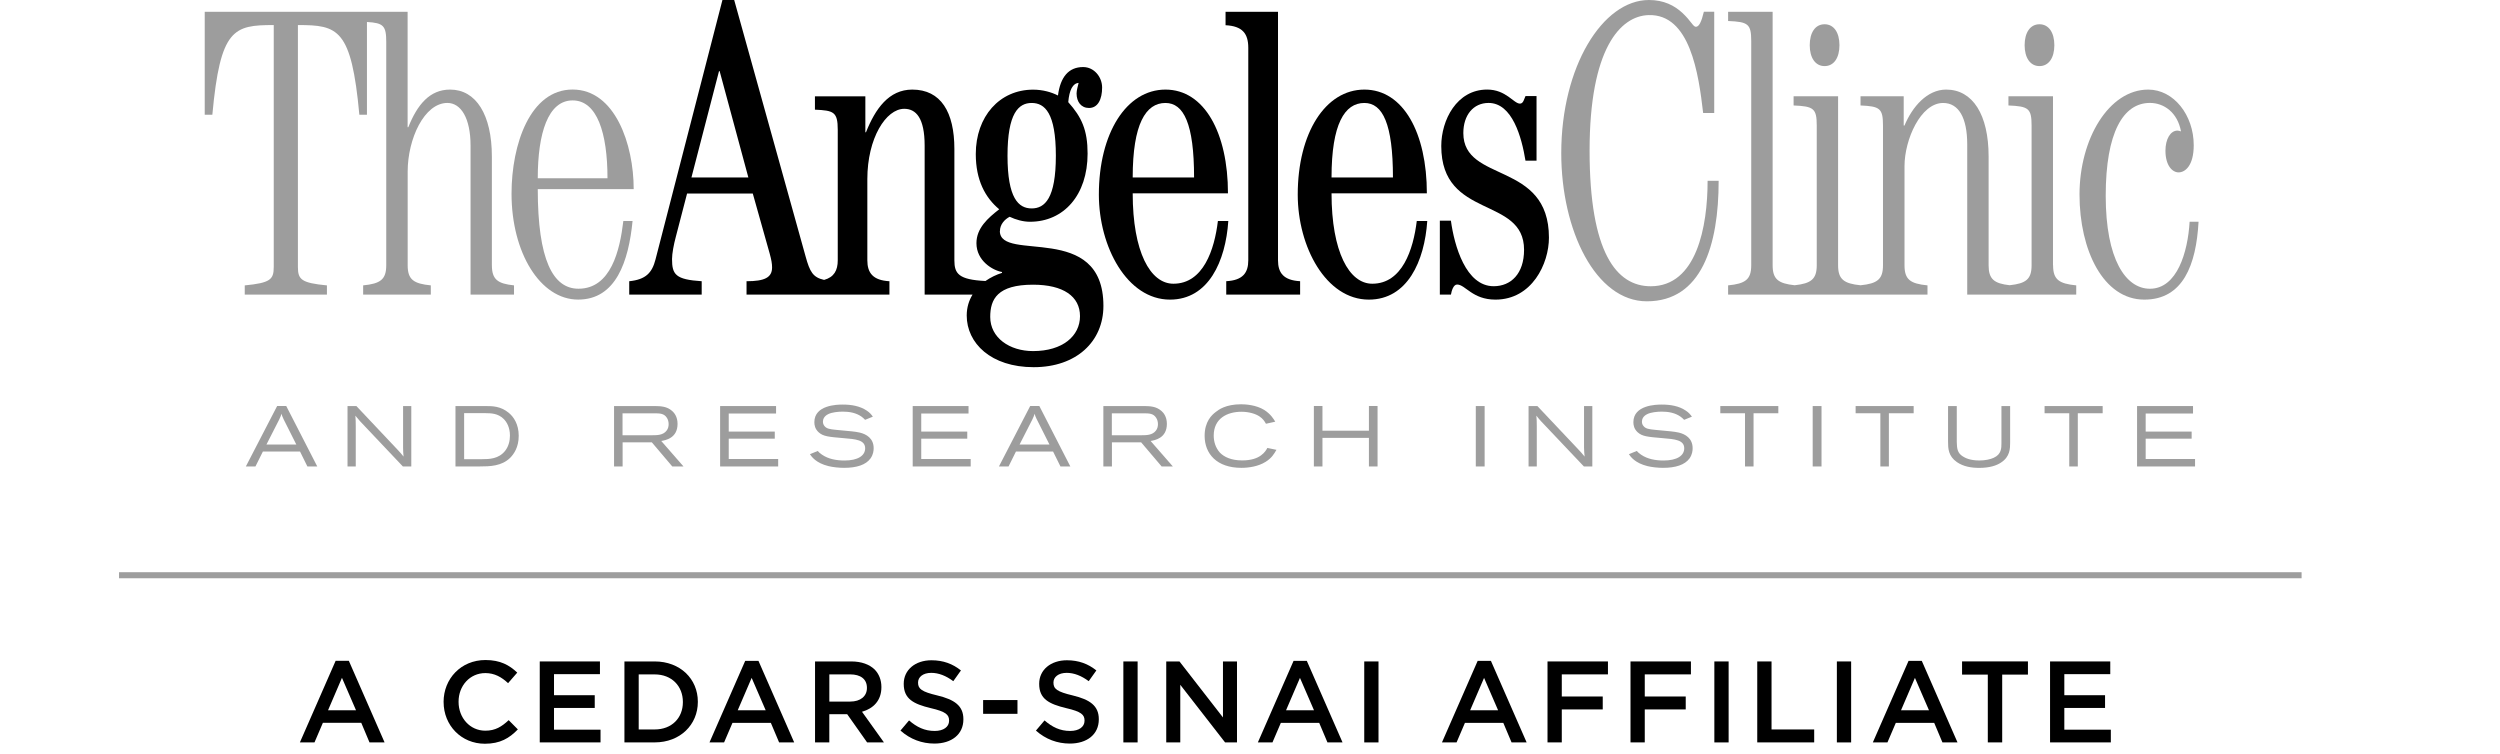 <svg width="189" height="57" viewBox="0 0 189 57" fill="none" xmlns="http://www.w3.org/2000/svg">
<path d="M174 43.259H9V43.717H174V43.259Z" fill="#9D9D9D"/>
<path d="M25.853 51.245L26.914 53.694H24.801L25.851 51.245H25.853ZM25.373 49.959L22.672 56.125H23.776L24.409 54.646H27.312L27.934 56.125H29.074L26.373 49.959H25.375H25.373Z" fill="black"/>
<path d="M33.535 53.082V53.064C33.535 51.323 34.842 49.898 36.701 49.898C37.832 49.898 38.517 50.293 39.104 50.85L38.41 51.646C37.919 51.191 37.393 50.885 36.693 50.885C35.518 50.885 34.668 51.848 34.668 53.045V53.062C34.668 54.26 35.518 55.24 36.693 55.24C37.447 55.24 37.93 54.934 38.456 54.444L39.15 55.142C38.508 55.808 37.808 56.227 36.658 56.227C34.87 56.227 33.537 54.836 33.537 53.078" fill="black"/>
<path d="M40.805 50.005H45.356V50.966H41.883V52.558H44.962V53.521H41.883V55.164H45.4V56.125H40.805V50.005Z" fill="black"/>
<path d="M47.207 50.005H49.495C51.423 50.005 52.757 51.325 52.757 53.047V53.065C52.757 54.787 51.423 56.125 49.495 56.125H47.207V50.002V50.005ZM49.495 55.147C50.784 55.147 51.626 54.282 51.626 53.084V53.067C51.626 51.87 50.784 50.985 49.495 50.985H48.286V55.147H49.495Z" fill="black"/>
<path d="M56.342 49.961H57.34L60.041 56.127H58.901L58.277 54.65H55.374L54.741 56.127H53.637L56.337 49.961H56.342ZM57.886 53.696L56.825 51.247L55.772 53.696H57.886Z" fill="black"/>
<path d="M61.619 50.005H64.355C65.127 50.005 65.731 50.232 66.125 50.616C66.449 50.948 66.634 51.404 66.634 51.937V51.954C66.634 52.961 66.029 53.564 65.168 53.809L66.825 56.125H65.553L64.046 53.991H62.696V56.125H61.617V50.002L61.619 50.005ZM64.277 53.039C65.049 53.039 65.54 52.638 65.54 52.015V51.998C65.54 51.343 65.066 50.983 64.268 50.983H62.698V53.039H64.275H64.277Z" fill="black"/>
<path d="M68.074 55.233L68.724 54.464C69.311 54.971 69.901 55.26 70.664 55.26C71.329 55.26 71.751 54.952 71.751 54.49V54.472C71.751 54.034 71.506 53.798 70.366 53.535C69.059 53.221 68.322 52.837 68.322 51.707V51.69C68.322 50.64 69.198 49.916 70.418 49.916C71.312 49.916 72.023 50.187 72.647 50.685L72.069 51.497C71.516 51.087 70.964 50.868 70.403 50.868C69.77 50.868 69.405 51.191 69.405 51.594V51.612C69.405 52.084 69.686 52.295 70.86 52.575C72.158 52.889 72.832 53.353 72.832 54.368V54.386C72.832 55.531 71.93 56.214 70.64 56.214C69.703 56.214 68.816 55.891 68.079 55.233" fill="black"/>
<path d="M76.921 52.924H74.324V53.965H76.921V52.924Z" fill="black"/>
<path d="M78.316 55.233L78.967 54.464C79.554 54.971 80.143 55.26 80.904 55.26C81.57 55.26 81.991 54.952 81.991 54.49V54.472C81.991 54.034 81.746 53.798 80.606 53.535C79.299 53.221 78.562 52.837 78.562 51.707V51.69C78.562 50.64 79.439 49.916 80.658 49.916C81.552 49.916 82.263 50.187 82.885 50.685L82.307 51.497C81.754 51.087 81.202 50.868 80.641 50.868C80.008 50.868 79.641 51.191 79.641 51.594V51.612C79.641 52.084 79.921 52.295 81.098 52.575C82.394 52.889 83.07 53.353 83.07 54.368V54.386C83.07 55.531 82.168 56.214 80.878 56.214C79.941 56.214 79.054 55.891 78.316 55.233" fill="black"/>
<path d="M86.004 50.005H84.926V56.127H86.004V50.005Z" fill="black"/>
<path d="M88.168 50.005H89.168L92.456 54.238V50.005H93.517V56.125H92.615L89.229 51.77V56.125H88.168V50.005Z" fill="black"/>
<path d="M97.794 49.961H98.795L101.496 56.127H100.356L99.732 54.65H96.831L96.198 56.127H95.094L97.794 49.961V49.961ZM99.338 53.696L98.277 51.247L97.225 53.696H99.338V53.696Z" fill="black"/>
<path d="M104.215 50.005H103.137V56.127H104.215V50.005Z" fill="black"/>
<path d="M111.712 49.961H112.713L115.414 56.127H114.274L113.65 54.65H110.749L110.116 56.127H109.012L111.712 49.961V49.961ZM113.256 53.696L112.195 51.247L111.143 53.696H113.256V53.696Z" fill="black"/>
<path d="M116.992 50.005H121.561V50.983H118.071V52.655H121.167V53.633H118.071V56.125H116.992V50.005Z" fill="black"/>
<path d="M123.266 50.005H127.834V50.983H124.344V52.655H127.441V53.633H124.344V56.125H123.266V50.005Z" fill="black"/>
<path d="M130.684 50.005H129.605V56.127H130.684V50.005Z" fill="black"/>
<path d="M132.848 50.005H133.928V55.147H137.153V56.125H132.848V50.005Z" fill="black"/>
<path d="M139.946 50.005H138.867V56.127H139.946V50.005Z" fill="black"/>
<path d="M144.287 49.961H145.287L147.988 56.127H146.848L146.226 54.65H143.323L142.691 56.127H141.586L144.287 49.961V49.961ZM145.831 53.696L144.769 51.247L143.717 53.696H145.831Z" fill="black"/>
<path d="M150.278 51H148.332V50.002H153.312V51H151.366V56.125H150.278V51Z" fill="black"/>
<path d="M154.984 50.005H159.536V50.966H156.063V52.558H159.142V53.521H156.063V55.164H159.579V56.125H154.984V50.005Z" fill="black"/>
<path d="M37.185 20.058V11.829C37.185 8.669 35.985 6.772 34.028 6.772C32.488 6.772 31.549 7.908 30.868 9.617H30.816V0.894H15.477V8.674H16.053C16.651 2.156 17.669 1.894 20.695 1.894V20.186C20.695 21.134 20.434 21.387 18.503 21.576V22.274H24.716V21.576C22.785 21.39 22.522 21.134 22.522 20.186V1.894C25.549 1.894 26.567 2.156 27.167 8.674H27.741V1.662C28.989 1.733 29.2 1.946 29.2 3.167V20.058C29.2 21.131 28.756 21.448 27.454 21.574V22.272H32.569V21.574C31.264 21.448 30.82 21.131 30.82 20.058V12.972C30.82 10.504 32.073 7.782 33.823 7.782C34.841 7.782 35.574 8.921 35.574 11.009V22.272H38.859V21.574C37.631 21.448 37.187 21.131 37.187 20.058" fill="#9D9D9D"/>
<path d="M45.926 13.475C45.926 10.059 45.143 7.591 43.291 7.591C41.438 7.591 40.655 10.059 40.655 13.475H45.926V13.475ZM40.655 14.299C40.655 19.645 41.801 21.827 43.734 21.827C46.187 21.827 46.863 18.923 47.124 16.709H47.822C47.522 19.743 46.576 22.649 43.708 22.649C40.84 22.649 38.672 19.105 38.672 14.644C38.672 10.909 40.081 6.769 43.288 6.769C46.496 6.769 47.907 10.909 47.907 14.297H40.655" fill="#9D9D9D"/>
<path d="M78.099 26.542C76.326 26.542 74.861 25.538 74.861 23.959C74.861 22.612 75.411 21.523 78.099 21.523C80.395 21.523 81.648 22.411 81.648 23.903C81.648 25.395 80.343 26.542 78.099 26.542ZM52.272 13.419L54.357 5.379H54.405L56.575 13.414H52.274L52.272 13.419ZM77.994 7.784C78.988 7.784 79.823 8.543 79.823 11.772C79.823 15.002 78.988 15.757 77.994 15.757C77.001 15.757 76.168 14.995 76.168 11.772C76.168 8.55 77.005 7.784 77.994 7.784V7.784ZM75.596 17.466C75.596 16.96 75.961 16.579 76.329 16.388C76.796 16.609 77.344 16.765 77.866 16.765C80.421 16.765 82.222 14.746 82.222 11.612C82.222 9.842 81.78 8.86 80.76 7.723C80.839 6.804 81.1 6.298 81.543 6.268C81.491 6.489 81.389 6.838 81.389 7.06C81.389 7.691 81.728 8.163 82.328 8.163C83.004 8.163 83.32 7.5 83.32 6.617C83.32 5.825 82.72 5.069 81.885 5.069C80.787 5.069 80.162 5.825 79.982 7.22C79.484 6.966 78.834 6.778 78.101 6.778C75.572 6.778 73.769 8.801 73.769 11.647C73.769 13.609 74.476 14.937 75.541 15.822C74.683 16.488 73.819 17.249 73.819 18.385C73.819 19.715 75.046 20.441 75.752 20.563V20.63C75.335 20.758 74.898 20.966 74.5 21.244C72.478 21.144 72.151 20.695 72.151 19.682V11.263C72.151 8.478 71.134 6.773 68.968 6.773C67.193 6.773 66.176 8.226 65.469 9.998H65.421V7.281H61.609V8.291C63.02 8.354 63.334 8.45 63.334 9.81V19.68C63.334 20.441 63.055 20.953 62.303 21.161C61.455 20.973 61.222 20.543 60.905 19.394L55.505 0H54.616L49.556 19.615C49.295 20.628 48.823 21.133 47.57 21.261V22.274H53.048V21.261C51.067 21.133 50.806 20.754 50.806 19.582C50.806 19.172 50.937 18.476 51.091 17.906L51.943 14.629H56.91L58.189 19.172C58.319 19.648 58.369 19.932 58.369 20.218C58.369 20.973 57.823 21.261 56.438 21.261V22.274H67.241V21.261C65.989 21.194 65.571 20.626 65.571 19.68V13.54C65.571 10.443 66.98 8.226 68.361 8.226C69.251 8.226 69.903 8.92 69.903 11.011V22.274H73.523C73.254 22.714 73.084 23.239 73.084 23.853C73.084 25.941 74.913 27.759 78.147 27.759C81.38 27.759 83.418 25.818 83.418 23.126C83.418 16.706 75.589 19.869 75.589 17.466" fill="black"/>
<path d="M92.704 22.272V21.259C93.955 21.192 94.37 20.626 94.37 19.678V3.616C94.37 2.54 93.931 1.97 92.652 1.907V0.894H96.617V19.678C96.617 20.626 97.036 21.192 98.289 21.259V22.272H92.702H92.704Z" fill="black"/>
<path d="M105.307 13.416C105.307 9.365 104.529 7.784 103.146 7.784C101.66 7.784 100.664 9.365 100.664 13.416H105.307ZM100.664 14.618C100.664 19.044 102 21.449 103.741 21.449C106.016 21.449 106.845 18.86 107.108 16.71H107.901C107.695 19.738 106.407 22.651 103.485 22.651C100.247 22.651 98.109 18.665 98.109 14.711C98.109 10.061 100.197 6.773 103.148 6.773C106.099 6.773 107.871 10.061 107.871 14.616H100.667" fill="black"/>
<path d="M90.272 13.416C90.272 9.365 89.493 7.784 88.108 7.784C86.623 7.784 85.632 9.365 85.632 13.416H90.272ZM85.632 14.618C85.632 19.044 86.96 21.449 88.709 21.449C90.979 21.449 91.814 18.86 92.073 16.71H92.86C92.657 19.738 91.37 22.651 88.45 22.651C85.214 22.651 83.074 18.665 83.074 14.711C83.074 10.061 85.162 6.773 88.111 6.773C91.059 6.773 92.834 10.061 92.834 14.616H85.634" fill="black"/>
<path d="M108.852 22.272V16.685H109.689C109.945 18.569 110.809 21.638 112.922 21.638C114.229 21.638 115.219 20.691 115.219 18.886C115.219 14.804 108.96 16.607 108.96 11.039C108.96 9.079 110.128 6.771 112.427 6.771C113.864 6.771 114.438 7.834 114.908 7.834C115.169 7.834 115.219 7.487 115.327 7.265H116.162V12.148H115.327C115.038 10.378 114.334 7.782 112.535 7.782C111.387 7.782 110.628 8.699 110.628 10.061C110.628 13.857 117.1 12.148 117.1 17.969C117.1 19.931 115.821 22.651 113.055 22.651C111.307 22.651 110.785 21.51 110.156 21.51C109.876 21.51 109.741 21.985 109.691 22.272H108.854H108.852Z" fill="black"/>
<path d="M129.595 0.887V8.543H128.758C128.415 5.57 127.767 1.048 124.633 1.141C122.496 1.206 120.173 3.672 120.173 11.391C120.173 19.11 122.206 21.641 124.794 21.641C128.26 21.641 129.095 17.147 129.095 13.668H129.93C129.93 18.572 128.63 22.779 124.501 22.779C120.639 22.779 118.031 17.433 118.031 11.579C118.031 5.032 121.163 0 124.659 0C125.781 0 126.586 0.414 127.195 0.982C127.841 1.581 127.997 2.026 128.21 2.026C128.447 2.026 128.632 1.644 128.813 0.885H129.595V0.887Z" fill="#9D9D9D"/>
<path d="M137.938 4.997C138.647 4.997 139.063 4.365 139.063 3.418C139.063 2.47 138.647 1.834 137.938 1.834C137.23 1.834 136.816 2.468 136.816 3.418C136.816 4.368 137.24 4.997 137.938 4.997Z" fill="#9D9D9D"/>
<path d="M155.206 20.058V7.279H151.838V7.973C153.355 8.036 153.588 8.194 153.588 9.491V20.058C153.588 21.108 153.162 21.433 151.929 21.563C150.761 21.433 150.339 21.108 150.339 20.058V11.829C150.339 8.669 149.137 6.772 147.13 6.772C145.692 6.772 144.572 8.069 143.979 9.491H143.92V7.279H140.656V7.973C142.12 8.036 142.354 8.194 142.354 9.491V20.058C142.354 21.118 141.922 21.439 140.656 21.567C139.399 21.439 138.96 21.118 138.96 20.058V7.279H135.596V7.973C137.105 8.036 137.346 8.194 137.346 9.491V20.058C137.346 21.108 136.912 21.433 135.674 21.565C134.441 21.433 134.011 21.108 134.011 20.058V0.894H130.645V1.588C132.162 1.651 132.393 1.811 132.393 3.108V20.058C132.393 21.131 131.949 21.448 130.645 21.574V22.272H145.718V21.574C144.416 21.448 143.981 21.131 143.981 20.058V12.558C143.981 10.567 145.197 7.784 146.899 7.784C148.073 7.784 148.722 8.893 148.722 10.914V22.272H156.963V21.574C155.656 21.448 155.213 21.131 155.213 20.058" fill="#9D9D9D"/>
<path d="M154.185 4.997C154.889 4.997 155.309 4.365 155.309 3.418C155.309 2.47 154.889 1.834 154.185 1.834C153.48 1.834 153.062 2.468 153.062 3.418C153.062 4.368 153.487 4.997 154.185 4.997Z" fill="#9D9D9D"/>
<path d="M166.211 16.763C166.031 20.027 165.039 22.651 162.11 22.651C159.014 22.651 157.211 18.918 157.211 14.711C157.211 10.503 159.429 6.773 162.406 6.773C164.333 6.773 165.846 8.701 165.846 10.978C165.846 12.527 165.196 13.032 164.7 13.032C164.233 13.032 163.708 12.525 163.708 11.388C163.708 10.534 164.074 9.872 164.622 9.872C164.698 9.872 164.778 9.903 164.883 9.933C164.622 8.508 163.602 7.781 162.534 7.781C160.521 7.781 159.192 9.998 159.192 14.804C159.192 19.61 160.705 21.829 162.534 21.829C164.596 21.829 165.402 19.044 165.535 16.765H166.209L166.211 16.763Z" fill="#9D9D9D"/>
<path d="M26.943 30.698L30.024 33.964C30.244 34.196 30.29 34.248 30.509 34.519C30.479 34.196 30.479 34.138 30.473 33.847V30.698H31.094V35.265H30.457L27.221 31.845C27.052 31.656 26.998 31.591 26.865 31.424C26.889 31.741 26.895 31.83 26.895 32.212V35.265H26.273V30.698H26.945H26.943Z" fill="#9D9D9D"/>
<path d="M35.088 31.235V34.714H36.421C36.997 34.714 37.711 34.695 38.196 34.072C38.454 33.738 38.552 33.32 38.552 32.931C38.552 32.315 38.313 31.901 38.074 31.669C37.637 31.242 37.126 31.242 36.712 31.235H35.088V31.235ZM34.434 30.698H36.708C37.234 30.698 37.848 30.706 38.456 31.205C38.826 31.504 39.215 32.066 39.215 32.947C39.215 33.827 38.839 34.335 38.574 34.606C37.932 35.241 37.039 35.263 36.267 35.263H34.434V30.695" fill="#9D9D9D"/>
<path d="M47.063 31.249V32.904H49.327C49.681 32.904 50.136 32.899 50.395 32.554C50.512 32.407 50.549 32.231 50.549 32.066C50.549 31.893 50.506 31.721 50.414 31.583C50.206 31.255 49.875 31.255 49.577 31.247H47.066L47.063 31.249ZM46.422 30.698H49.529C49.934 30.706 50.419 30.713 50.815 31.071C50.962 31.197 51.223 31.494 51.223 32.045C51.223 33.138 50.295 33.285 49.99 33.337L51.673 35.265H50.825L49.279 33.441H47.07V35.265H46.422V30.698Z" fill="#9D9D9D"/>
<path d="M54.441 30.698H58.671V31.262H55.092V32.628H58.573V33.164H55.092V34.701H58.83V35.265H54.441V30.698Z" fill="#9D9D9D"/>
<path d="M61.822 34.092C61.894 34.174 61.965 34.255 62.139 34.37C62.635 34.712 63.246 34.814 63.851 34.814C64.855 34.814 65.406 34.448 65.406 33.892C65.406 33.257 64.686 33.198 63.783 33.125C62.633 33.025 62.239 32.995 61.887 32.678C61.609 32.42 61.565 32.129 61.565 31.917C61.565 30.617 63.285 30.585 63.709 30.585C64.349 30.585 64.997 30.687 65.529 31.043C65.756 31.197 65.86 31.32 65.988 31.5L65.401 31.739C65.303 31.641 65.245 31.578 65.134 31.5C64.725 31.21 64.223 31.119 63.72 31.119C63.351 31.119 62.892 31.171 62.62 31.305C62.303 31.459 62.213 31.693 62.213 31.878C62.213 32.016 62.263 32.138 62.348 32.229C62.505 32.411 62.742 32.45 63.172 32.493C63.588 32.539 63.996 32.567 64.41 32.611C64.603 32.632 64.805 32.658 64.999 32.704C65.493 32.821 66.049 33.136 66.049 33.884C66.049 34.07 66.017 34.363 65.817 34.649C65.46 35.15 64.755 35.369 63.807 35.369C63.433 35.369 62.955 35.319 62.629 35.237C61.689 35.005 61.357 34.528 61.23 34.337L61.826 34.092H61.822Z" fill="#9D9D9D"/>
<path d="M69 30.698H73.221V31.262H69.646V32.628H73.125V33.164H69.646V34.701H73.384V35.265H69V30.698Z" fill="#9D9D9D"/>
<path d="M78.373 31.689C78.34 31.609 78.301 31.533 78.27 31.455C78.251 31.396 78.231 31.342 78.218 31.281C78.201 31.342 78.179 31.405 78.153 31.47C78.123 31.554 78.083 31.63 78.044 31.715L77.079 33.608H79.34L78.375 31.689H78.373ZM77.885 30.693H78.573L80.917 35.265H80.171L79.614 34.138H76.805L76.246 35.265H75.519L77.883 30.693" fill="#9D9D9D"/>
<path d="M21.439 31.689C21.406 31.609 21.367 31.533 21.335 31.455C21.315 31.396 21.295 31.342 21.282 31.281C21.265 31.342 21.243 31.405 21.217 31.47C21.184 31.554 21.145 31.63 21.108 31.715L20.143 33.608H22.402L21.437 31.689H21.439ZM20.954 30.693H21.639L23.985 35.265H23.239L22.683 34.138H19.873L19.312 35.265H18.586L20.952 30.693" fill="#9D9D9D"/>
<path d="M84.055 31.249V32.904H86.315C86.671 32.904 87.126 32.899 87.387 32.554C87.502 32.407 87.541 32.231 87.541 32.066C87.541 31.893 87.496 31.721 87.404 31.583C87.198 31.255 86.867 31.255 86.569 31.247H84.055V31.249ZM83.414 30.698H86.524C86.924 30.706 87.411 30.713 87.807 31.071C87.957 31.197 88.216 31.494 88.216 32.045C88.216 33.138 87.289 33.285 86.985 33.337L88.668 35.265H87.82L86.271 33.441H84.062V35.265H83.414V30.698" fill="#9D9D9D"/>
<path d="M96.498 34.009C96.32 34.317 96.141 34.627 95.687 34.911C95.124 35.267 94.397 35.369 93.847 35.369C91.988 35.369 91.07 34.304 91.07 32.949C91.07 31.871 91.607 31.37 91.918 31.14C92.112 30.984 92.656 30.563 93.83 30.563C94.156 30.563 94.956 30.611 95.569 30.988C96.054 31.292 96.289 31.676 96.409 31.88L95.706 32.036C95.604 31.856 95.491 31.663 95.206 31.474C94.93 31.292 94.436 31.129 93.856 31.129C92.766 31.129 91.757 31.641 91.757 32.929C91.757 33.38 91.888 33.844 92.231 34.226C92.54 34.541 93.073 34.807 93.893 34.807C94.6 34.812 95.069 34.632 95.35 34.413C95.598 34.233 95.746 34.001 95.811 33.864L96.5 34.007L96.498 34.009Z" fill="#9D9D9D"/>
<path d="M99.328 30.693H99.978V32.561H103.49V30.693H104.143V35.265H103.49V33.103H99.978V35.265H99.328V30.693Z" fill="#9D9D9D"/>
<path d="M112.238 30.698H111.57V35.265H112.238V30.698Z" fill="#9D9D9D"/>
<path d="M116.226 30.698L119.31 33.964C119.531 34.196 119.575 34.248 119.797 34.519C119.764 34.196 119.764 34.138 119.753 33.847V30.698H120.38V35.265H119.742L116.502 31.845C116.333 31.656 116.283 31.591 116.148 31.424C116.174 31.741 116.181 31.83 116.181 32.212V35.265H115.559V30.698H116.226V30.698Z" fill="#9D9D9D"/>
<path d="M123.743 34.092C123.814 34.174 123.886 34.255 124.06 34.37C124.556 34.712 125.167 34.814 125.769 34.814C126.78 34.814 127.328 34.448 127.328 33.892C127.328 33.257 126.609 33.198 125.7 33.125C124.551 33.025 124.156 32.995 123.806 32.678C123.527 32.42 123.484 32.129 123.484 31.917C123.484 30.617 125.208 30.585 125.628 30.585C126.269 30.585 126.924 30.687 127.446 31.043C127.678 31.197 127.776 31.32 127.909 31.5L127.32 31.739C127.22 31.641 127.163 31.578 127.05 31.5C126.641 31.21 126.135 31.119 125.641 31.119C125.271 31.119 124.808 31.171 124.538 31.305C124.217 31.459 124.13 31.693 124.13 31.878C124.13 32.016 124.175 32.138 124.267 32.229C124.421 32.411 124.66 32.45 125.091 32.493C125.504 32.539 125.908 32.567 126.324 32.611C126.522 32.632 126.719 32.658 126.922 32.704C127.409 32.821 127.963 33.136 127.963 33.884C127.963 34.07 127.933 34.363 127.733 34.649C127.376 35.15 126.665 35.369 125.721 35.369C125.345 35.369 124.867 35.319 124.543 35.237C123.606 35.005 123.271 34.528 123.145 34.337L123.74 34.092H123.743Z" fill="#9D9D9D"/>
<path d="M130.055 30.698H134.441V31.242H132.568V35.265H131.923V31.242H130.055V30.698Z" fill="#9D9D9D"/>
<path d="M137.707 30.698H137.039V35.265H137.707V30.698Z" fill="#9D9D9D"/>
<path d="M140.285 30.698H144.673V31.242H142.799V35.265H142.155V31.242H140.285V30.698Z" fill="#9D9D9D"/>
<path d="M147.932 30.698V33.411C147.943 33.936 147.989 34.25 148.385 34.502C148.556 34.61 148.915 34.812 149.642 34.812C150.081 34.812 150.47 34.727 150.722 34.61C151.309 34.346 151.309 33.877 151.309 33.493V30.7H151.966V33.444C151.966 33.901 151.966 34.53 151.262 34.979C150.946 35.187 150.431 35.372 149.633 35.372C149.037 35.372 148.432 35.276 147.941 34.934C147.291 34.487 147.273 33.901 147.273 33.383V30.698H147.928H147.932Z" fill="#9D9D9D"/>
<path d="M154.57 30.698H158.961V31.242H157.082V35.265H156.436V31.242H154.57V30.698Z" fill="#9D9D9D"/>
<path d="M161.562 30.698H165.792V31.262H162.213V32.628H165.688V33.164H162.213V34.701H165.946V35.265H161.562V30.698Z" fill="#9D9D9D"/>
</svg>
